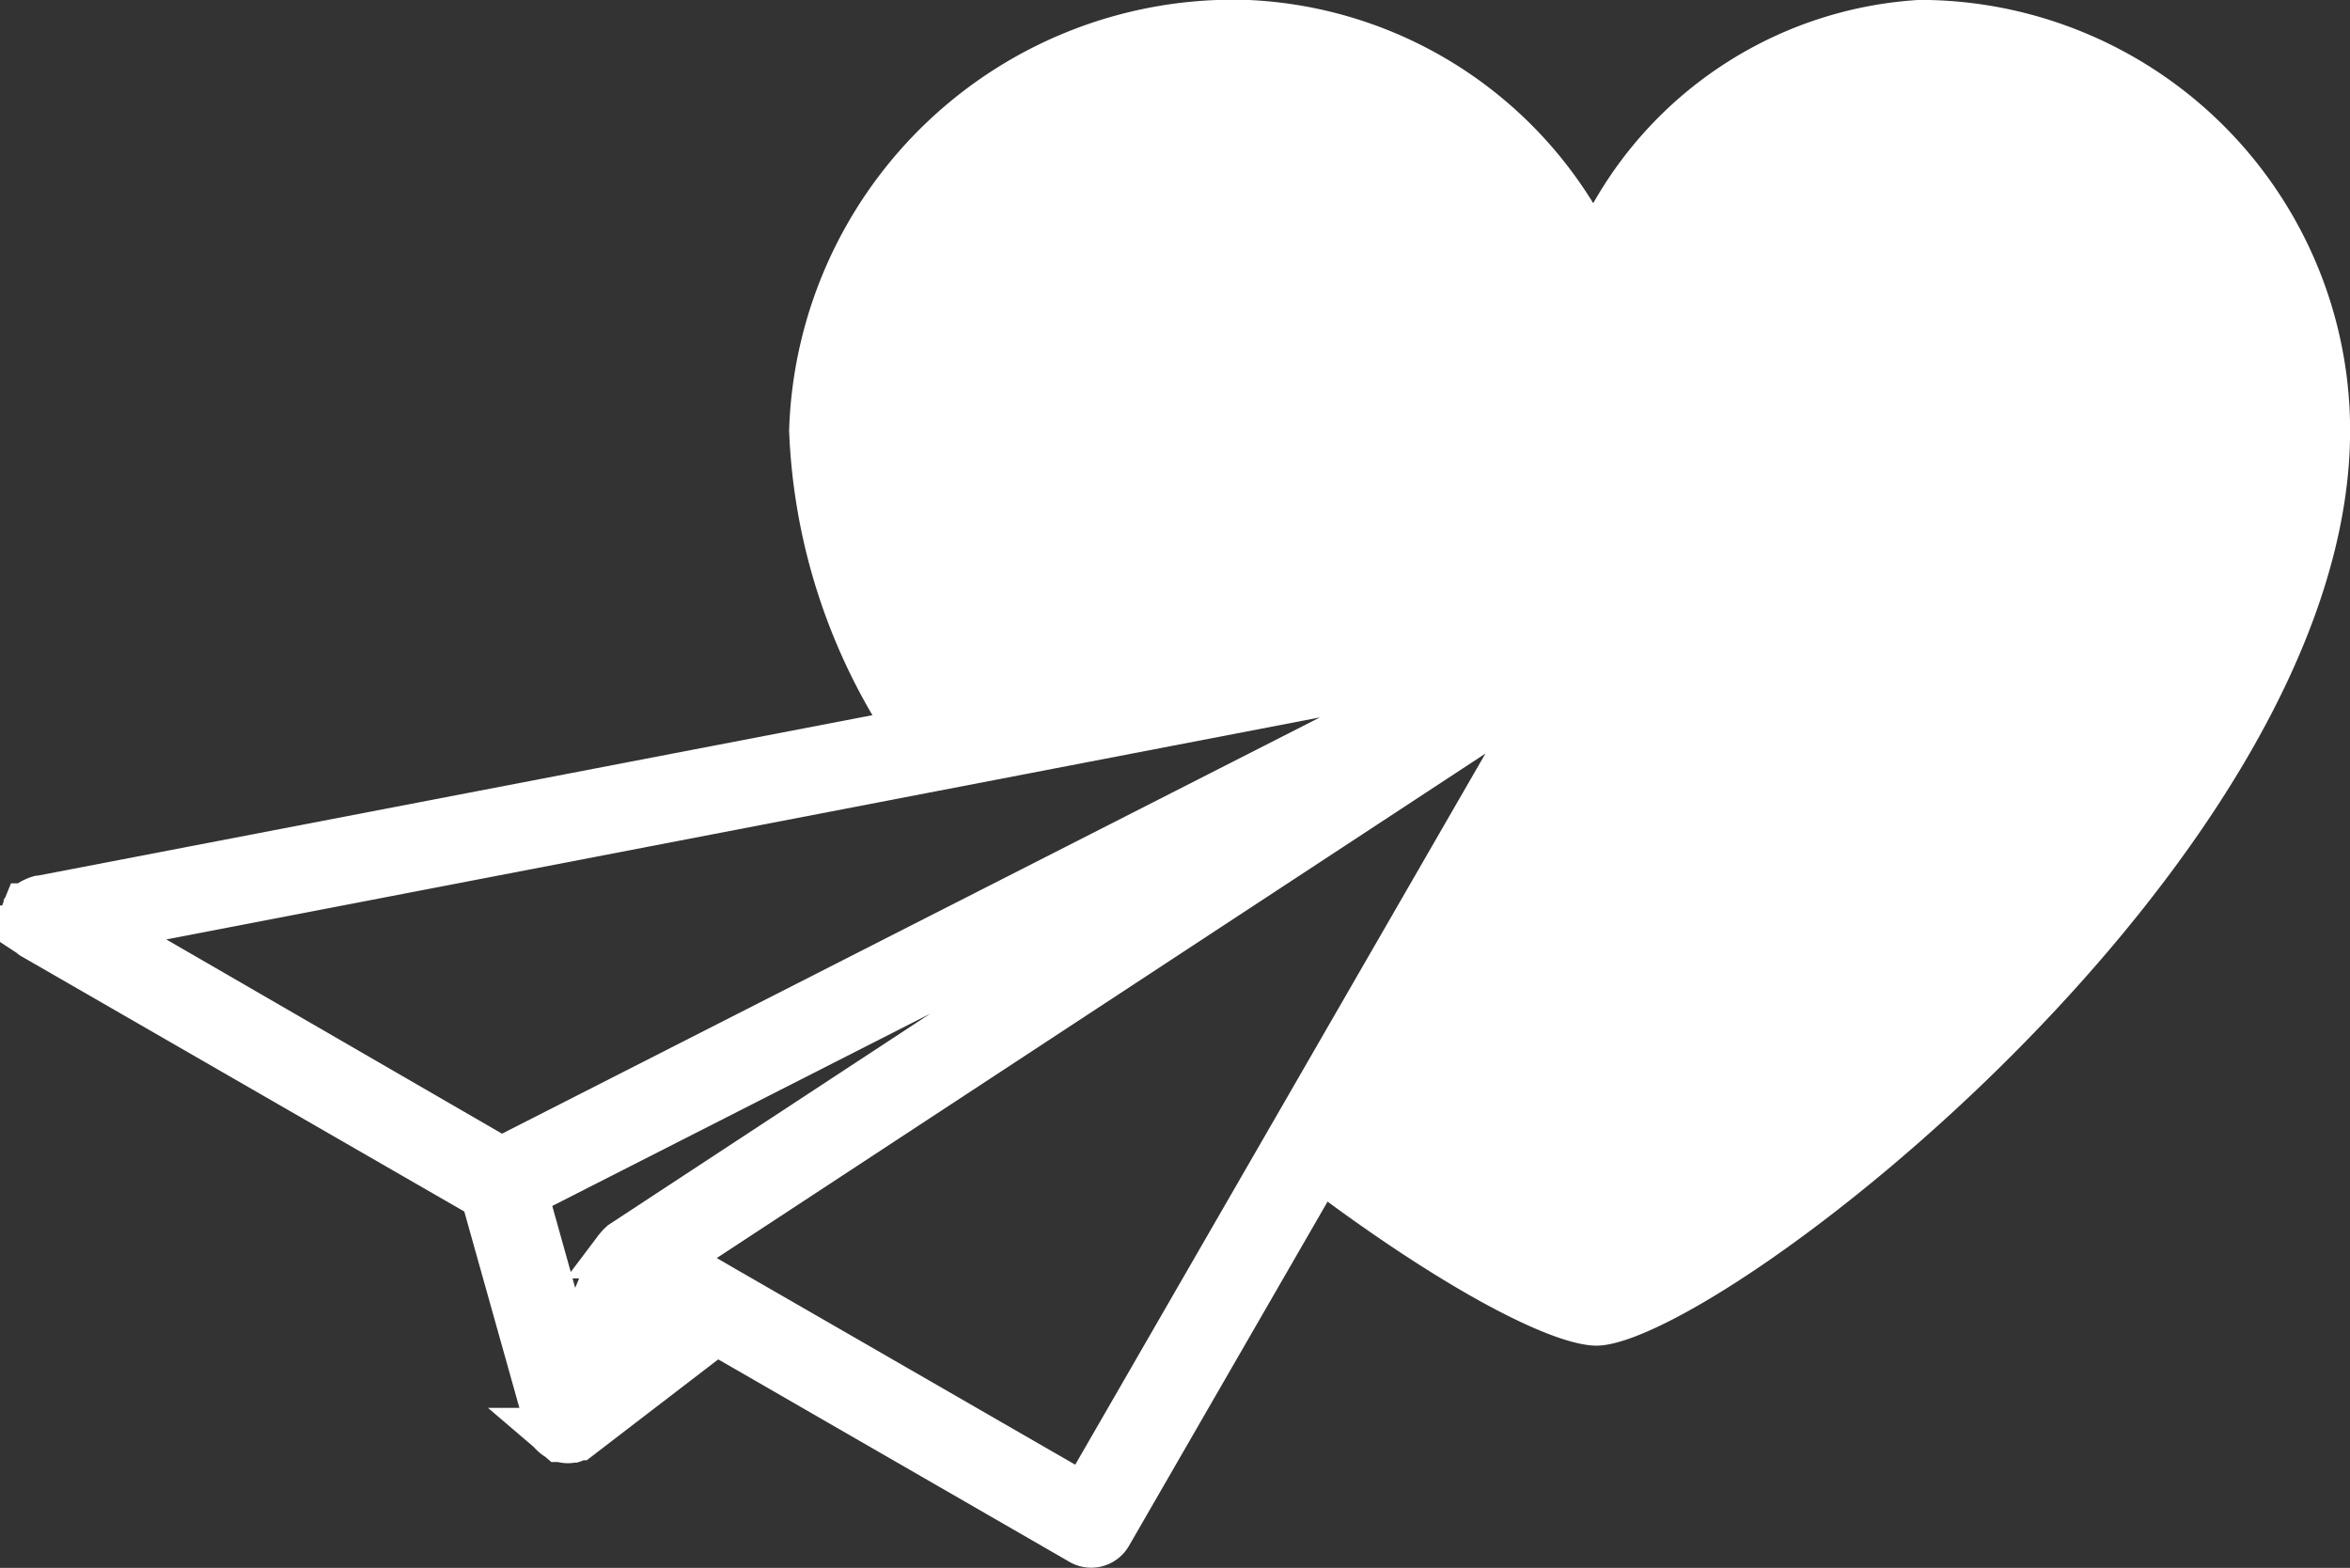<svg xmlns="http://www.w3.org/2000/svg" width="43.658" height="29.126" viewBox="0 0 43.658 29.126"><rect x="0" y="0" width="43.658" height="29.126" fill="#333333" stroke="none"/><defs><style>.a,.b{fill:#fff;}.a{stroke:#fff;}</style></defs><g transform="translate(-1381.34 -12978.002)"><path class="a" d="M31.492,22.511c0,.01,0,.02-.01.03L21.755,39.4h0a.31.31,0,0,1-.269.156.325.325,0,0,1-.079-.01l0,0a.3.3,0,0,1-.072-.03l-6.817-3.93-2.573,1.974h0l0,0-.009,0a.33.33,0,0,1-.059.032c-.009,0-.018.009-.027.012l-.007,0h0a.312.312,0,0,1-.082.011h0a.306.306,0,0,1-.109-.022l-.01,0s0,0-.007-.006a.252.252,0,0,1-.023-.014.3.3,0,0,1-.055-.039.287.287,0,0,1-.029-.029s-.009-.006-.012-.01l0-.006a.285.285,0,0,1-.023-.042.324.324,0,0,1-.019-.039.2.2,0,0,1-.008-.018l0-.005h0l-1.2-4.277L1.865,28.267c-.007,0-.01-.01-.016-.014a.309.309,0,0,1-.055-.048.345.345,0,0,1-.028-.032.307.307,0,0,1-.03-.062.265.265,0,0,1-.016-.043s0-.007,0-.011a.293.293,0,0,1,0-.044.279.279,0,0,1,0-.066.306.306,0,0,1,.02-.062.337.337,0,0,1,.014-.042s.006,0,.007-.008a.308.308,0,0,1,.044-.05.3.3,0,0,1,.038-.038.309.309,0,0,1,.048-.023A.308.308,0,0,1,1.95,27.7l.01,0,29.195-5.612h0c.007,0,.013,0,.02,0a.763.763,0,0,1,.088,0h.013c.007,0,.011.005.017.007a.306.306,0,0,1,.045.018c.01,0,.02,0,.029.01l.007.007.011,0s.008.009.012.012a.237.237,0,0,1,.036.034.354.354,0,0,1,.03.031l.007.008h0s0,.011.007.016.008.008.011.013a.254.254,0,0,1,.008.03.281.281,0,0,1,.015.042s0,.007,0,.01h0c0,.007,0,.013,0,.019A1.087,1.087,0,0,1,31.492,22.511ZM21.373,38.825,30.294,23.36,13.58,34.329l1.064.619h0Zm-9.567-2.448.9-2.152c0-.007.008-.011.012-.017s0-.013.007-.019,0,0,.006-.007a.369.369,0,0,1,.027-.032.294.294,0,0,1,.035-.038.261.261,0,0,1,.022-.019l.007-.007L26.345,25.21,10.882,33.076Zm-1.281-3.815L29.117,23.1,2.894,28.147Z" transform="translate(1380.126 12967.069)"/><path class="b" d="M18313,22284a8.257,8.257,0,0,1,8.5-8,7.937,7.937,0,0,1,6.439,3.777A7.474,7.474,0,0,1,18334,22276a8,8,0,0,1,8,8c0,7.938-11.744,17-14,17-.895,0-3.191-1.238-5.994-3.432,1.709-2.639,6.373-10.193,6.373-10.193s-11.711,2.027-13.574,2.33A11.288,11.288,0,0,1,18313,22284Z" transform="translate(-16917 -9298)"/></g></svg>